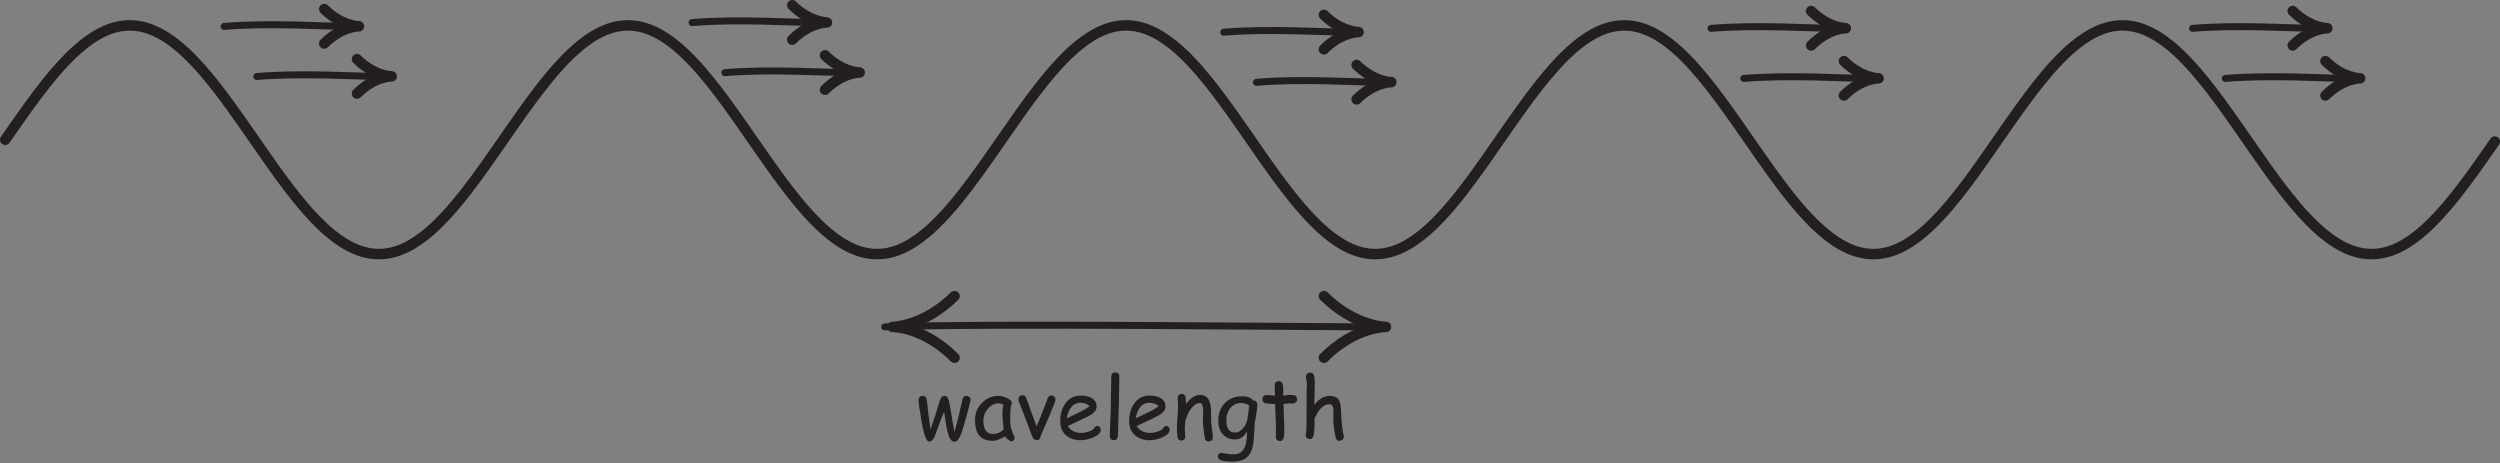 <?xml version="1.0" encoding="UTF-8" standalone="no"?>
<!DOCTYPE svg PUBLIC "-//W3C//DTD SVG 1.1//EN" "http://www.w3.org/Graphics/SVG/1.1/DTD/svg11.dtd">
<svg width="100%" height="100%" viewBox="0 0 1490 276" version="1.1" xmlns="http://www.w3.org/2000/svg" xmlns:xlink="http://www.w3.org/1999/xlink" xml:space="preserve" xmlns:serif="http://www.serif.com/" style="fill-rule:evenodd;clip-rule:evenodd;stroke-linecap:round;stroke-linejoin:round;stroke-miterlimit:2;">
    <rect x="0" y="0" width="1490" height="276" fill="#808080" stroke="none"/>
    <g transform="matrix(1,0,0,1,1.24176e-06,1.24176e-06)">
        <g transform="matrix(4.167,0,0,4.167,0,0)">
            <path d="M0.75,19.987C1.78,18.501 2.81,17.014 3.879,15.53C4.804,14.248 5.756,12.967 6.782,11.691C7.415,10.905 8.076,10.12 8.79,9.339C9.435,8.632 10.122,7.928 10.893,7.232C11.197,6.958 11.514,6.685 11.851,6.414C12.129,6.19 12.42,5.968 12.73,5.748C12.967,5.58 13.215,5.413 13.479,5.249C13.689,5.117 13.909,4.987 14.142,4.859C14.32,4.762 14.507,4.665 14.703,4.57C14.859,4.496 15.021,4.422 15.191,4.35C15.322,4.295 15.457,4.241 15.599,4.188C15.709,4.147 15.822,4.107 15.94,4.068C16.031,4.038 16.126,4.008 16.223,3.979C16.297,3.957 16.372,3.936 16.45,3.915C16.949,3.782 17.551,3.668 18.236,3.639C18.369,3.634 18.504,3.632 18.638,3.633C18.828,3.635 19.017,3.644 19.2,3.658C19.44,3.678 19.67,3.708 19.886,3.744C20.218,3.8 20.518,3.87 20.793,3.948C21.271,4.083 21.678,4.238 22.046,4.398C22.656,4.664 23.164,4.948 23.628,5.237C24.329,5.674 24.926,6.125 25.476,6.579C26.223,7.196 26.88,7.821 27.495,8.449C28.174,9.144 28.799,9.842 29.394,10.543C30.746,12.135 31.948,13.736 33.108,15.34C35.1,18.094 36.95,20.855 38.909,23.61C40.362,25.653 41.857,27.695 43.604,29.72C44.5,30.758 45.459,31.793 46.597,32.812C47.106,33.268 47.652,33.72 48.27,34.164C48.562,34.374 48.871,34.583 49.206,34.788C49.529,34.986 49.875,35.181 50.26,35.37C50.417,35.447 50.581,35.523 50.753,35.597C50.888,35.655 51.027,35.711 51.173,35.767C51.286,35.81 51.403,35.851 51.525,35.892C51.616,35.923 51.711,35.953 51.808,35.982C51.887,36.006 51.968,36.029 52.052,36.052C52.528,36.181 53.097,36.293 53.747,36.329C53.856,36.335 53.966,36.339 54.076,36.341C54.167,36.342 54.258,36.342 54.348,36.34C54.443,36.338 54.538,36.334 54.632,36.329C54.962,36.31 55.275,36.272 55.562,36.222C55.917,36.16 56.236,36.081 56.526,35.995C57.02,35.849 57.439,35.683 57.818,35.511C58.208,35.334 58.555,35.15 58.879,34.962C59.137,34.813 59.379,34.661 59.61,34.507C59.921,34.301 60.212,34.092 60.489,33.881C60.87,33.592 61.224,33.299 61.561,33.005C62.028,32.597 62.463,32.185 62.876,31.772C63.46,31.188 64.003,30.6 64.52,30.01C65.267,29.159 65.962,28.304 66.63,27.447C67.61,26.189 68.531,24.926 69.431,23.663C70.767,21.785 72.053,19.903 73.366,18.024C74.364,16.595 75.375,15.167 76.444,13.742C77.378,12.497 78.353,11.255 79.432,10.02C80.315,9.011 81.261,8.006 82.387,7.017C82.893,6.572 83.436,6.131 84.054,5.698C84.345,5.493 84.654,5.29 84.989,5.091C85.315,4.897 85.664,4.706 86.055,4.523C86.205,4.452 86.361,4.383 86.526,4.315C86.649,4.264 86.777,4.214 86.911,4.165C87.017,4.127 87.127,4.089 87.24,4.052C87.33,4.023 87.422,3.994 87.518,3.967C87.59,3.946 87.664,3.925 87.739,3.906C88.226,3.778 88.811,3.669 89.474,3.64C89.545,3.637 89.617,3.635 89.69,3.633C89.761,3.632 89.833,3.632 89.905,3.633C90.131,3.636 90.354,3.648 90.568,3.669C90.931,3.703 91.264,3.76 91.566,3.827C92.006,3.925 92.386,4.044 92.729,4.17C93.256,4.363 93.701,4.574 94.106,4.79C94.521,5.011 94.893,5.239 95.24,5.469C95.584,5.697 95.902,5.928 96.204,6.161C96.647,6.502 97.055,6.847 97.44,7.194C98.032,7.725 98.573,8.262 99.085,8.8C99.941,9.701 100.717,10.609 101.455,11.519C103.003,13.429 104.384,15.35 105.736,17.272C107.222,19.386 108.661,21.502 110.164,23.615C111.365,25.305 112.601,26.992 113.974,28.67C114.5,29.313 115.048,29.955 115.63,30.594C116.068,31.075 116.525,31.554 117.013,32.03C117.382,32.39 117.768,32.748 118.181,33.104C118.493,33.372 118.819,33.639 119.168,33.903C119.433,34.104 119.711,34.303 120.007,34.5C120.233,34.65 120.47,34.799 120.722,34.946C120.914,35.058 121.115,35.169 121.328,35.278C121.492,35.362 121.664,35.445 121.844,35.526C121.984,35.589 122.129,35.651 122.281,35.711C122.399,35.758 122.522,35.804 122.649,35.849C122.75,35.884 122.854,35.919 122.961,35.952C123.046,35.979 123.133,36.005 123.222,36.03C123.289,36.048 123.357,36.066 123.426,36.084C123.89,36.202 124.44,36.302 125.059,36.332C125.192,36.339 125.327,36.342 125.462,36.341C125.591,36.341 125.72,36.337 125.847,36.331C126.53,36.295 127.123,36.177 127.616,36.041C127.704,36.017 127.789,35.992 127.871,35.967C127.975,35.935 128.075,35.902 128.172,35.869C128.296,35.826 128.414,35.783 128.529,35.738C128.675,35.682 128.815,35.624 128.949,35.565C129.123,35.488 129.289,35.41 129.448,35.331C129.653,35.228 129.846,35.124 130.032,35.019C130.275,34.88 130.505,34.74 130.723,34.598C131.012,34.411 131.282,34.222 131.54,34.032C131.881,33.78 132.2,33.525 132.504,33.27C132.905,32.932 133.28,32.592 133.638,32.251C134.904,31.043 135.97,29.817 136.972,28.589C138.133,27.164 139.196,25.733 140.226,24.3C142.135,21.645 143.922,18.984 145.811,16.328C147.234,14.329 148.698,12.331 150.398,10.35C151.299,9.301 152.262,8.255 153.404,7.226C153.913,6.766 154.459,6.31 155.076,5.861C155.369,5.648 155.678,5.438 156.012,5.23C156.334,5.03 156.678,4.833 157.061,4.642C157.221,4.562 157.389,4.483 157.565,4.405C157.701,4.346 157.843,4.287 157.991,4.23C158.105,4.186 158.224,4.142 158.348,4.1C158.445,4.067 158.545,4.034 158.648,4.003C158.961,3.907 159.307,3.819 159.697,3.751C160.012,3.697 160.359,3.656 160.724,3.64C160.836,3.635 160.95,3.633 161.064,3.633C161.178,3.632 161.291,3.635 161.404,3.64C162.072,3.669 162.66,3.779 163.15,3.908C163.59,4.024 163.969,4.158 164.313,4.298C164.677,4.447 165.002,4.603 165.305,4.762C165.528,4.88 165.739,4.999 165.94,5.12C166.208,5.281 166.46,5.445 166.7,5.61C167.021,5.831 167.321,6.054 167.607,6.279C167.997,6.586 168.361,6.896 168.707,7.207C169.18,7.633 169.62,8.061 170.039,8.491C170.622,9.089 171.165,9.69 171.684,10.293C172.414,11.141 173.096,11.992 173.753,12.844C174.686,14.055 175.567,15.268 176.43,16.482C177.66,18.215 178.849,19.951 180.058,21.685C181.74,24.097 183.437,26.509 185.417,28.902C185.937,29.531 186.478,30.159 187.055,30.784C187.487,31.252 187.939,31.718 188.422,32.182C188.785,32.531 189.165,32.878 189.573,33.223C189.879,33.482 190.199,33.74 190.542,33.995C190.802,34.188 191.074,34.38 191.364,34.57C191.585,34.714 191.816,34.857 192.062,34.997C192.249,35.104 192.445,35.21 192.652,35.314C192.812,35.395 192.98,35.475 193.156,35.553C193.292,35.613 193.433,35.672 193.581,35.73C193.696,35.775 193.815,35.819 193.939,35.862C194.036,35.895 194.136,35.928 194.239,35.96C194.322,35.986 194.407,36.011 194.494,36.035C194.993,36.174 195.597,36.296 196.292,36.331C196.411,36.337 196.533,36.341 196.655,36.341C196.793,36.342 196.932,36.339 197.068,36.332C197.693,36.302 198.246,36.202 198.713,36.082C198.784,36.064 198.854,36.045 198.923,36.026C199.014,36 199.103,35.974 199.189,35.946C199.297,35.912 199.4,35.878 199.501,35.842C199.631,35.796 199.755,35.749 199.875,35.701C200.029,35.64 200.176,35.577 200.317,35.512C200.5,35.43 200.673,35.345 200.839,35.26C201.054,35.149 201.257,35.036 201.451,34.922C201.705,34.773 201.944,34.621 202.172,34.469C202.47,34.269 202.75,34.067 203.016,33.863C203.369,33.594 203.699,33.322 204.014,33.048C204.429,32.688 204.817,32.326 205.188,31.962C205.678,31.48 206.137,30.996 206.577,30.511C207.161,29.866 207.71,29.219 208.238,28.571C209.733,26.736 211.068,24.891 212.372,23.044C214.171,20.496 215.891,17.943 217.73,15.398C218.509,14.319 219.309,13.242 220.157,12.169C220.917,11.206 221.714,10.245 222.589,9.29C223.03,8.809 223.491,8.33 223.984,7.853C224.444,7.409 224.93,6.967 225.464,6.529C225.859,6.205 226.28,5.884 226.745,5.567C227.066,5.349 227.408,5.133 227.783,4.923C228.147,4.718 228.542,4.518 228.996,4.329C229.353,4.18 229.748,4.037 230.21,3.914C230.529,3.829 230.884,3.753 231.281,3.701C231.48,3.675 231.69,3.655 231.905,3.643C231.986,3.639 232.067,3.636 232.149,3.634C232.23,3.633 232.311,3.632 232.393,3.633C232.505,3.634 232.617,3.637 232.727,3.643C233.333,3.675 233.871,3.773 234.326,3.888C234.396,3.906 234.464,3.924 234.53,3.943C234.62,3.968 234.707,3.994 234.791,4.02C234.897,4.053 234.999,4.087 235.097,4.121C235.227,4.167 235.351,4.214 235.472,4.261C235.626,4.322 235.773,4.385 235.914,4.448C236.301,4.622 236.647,4.804 236.968,4.989C237.3,5.179 237.605,5.373 237.893,5.57C238.496,5.98 239.026,6.399 239.52,6.822C240.615,7.759 241.534,8.713 242.389,9.67C243.273,10.659 244.082,11.654 244.855,12.651C245.72,13.766 246.539,14.883 247.339,16.002C249.354,18.821 251.244,21.647 253.275,24.465C254.255,25.824 255.266,27.182 256.366,28.533C257.318,29.704 258.33,30.872 259.512,32.026C259.885,32.389 260.275,32.751 260.692,33.11C261.005,33.38 261.333,33.647 261.684,33.913C261.949,34.113 262.227,34.312 262.523,34.509C262.749,34.659 262.986,34.807 263.238,34.954C263.428,35.064 263.628,35.174 263.839,35.282C264.001,35.365 264.171,35.447 264.349,35.527C264.487,35.589 264.63,35.65 264.78,35.709C264.897,35.756 265.017,35.801 265.143,35.845C265.242,35.88 265.344,35.914 265.449,35.947C265.534,35.974 265.62,36 265.71,36.025C265.778,36.045 265.848,36.063 265.92,36.082C266.38,36.2 266.926,36.3 267.541,36.331C267.652,36.337 267.764,36.34 267.876,36.341C267.961,36.342 268.046,36.341 268.131,36.339C268.218,36.337 268.306,36.333 268.392,36.329C269.045,36.291 269.615,36.178 270.093,36.048C270.18,36.025 270.265,36 270.348,35.975C270.451,35.944 270.551,35.911 270.648,35.878C270.77,35.837 270.887,35.794 271,35.751C271.146,35.695 271.285,35.637 271.42,35.579C271.592,35.504 271.756,35.427 271.913,35.35C272.118,35.248 272.312,35.145 272.497,35.04C272.738,34.904 272.966,34.766 273.183,34.626C273.465,34.445 273.73,34.261 273.982,34.076C274.315,33.833 274.627,33.587 274.924,33.34C275.317,33.012 275.684,32.683 276.035,32.352C276.497,31.915 276.93,31.476 277.345,31.036C277.893,30.452 278.409,29.866 278.904,29.279C280.526,27.353 281.943,25.413 283.321,23.472C285.157,20.885 286.901,18.293 288.758,15.707C289.802,14.254 290.879,12.803 292.058,11.359C293.07,10.119 294.147,8.883 295.432,7.665C295.788,7.327 296.161,6.991 296.56,6.658C296.861,6.407 297.176,6.157 297.513,5.91C297.769,5.722 298.037,5.535 298.324,5.351C298.541,5.211 298.768,5.073 299.01,4.937C299.195,4.832 299.389,4.729 299.594,4.627C299.751,4.549 299.915,4.472 300.087,4.397C300.22,4.34 300.357,4.283 300.501,4.227C300.614,4.184 300.731,4.141 300.853,4.099C300.948,4.067 301.046,4.035 301.147,4.004C301.23,3.979 301.315,3.954 301.403,3.93C301.892,3.796 302.48,3.679 303.155,3.643C303.282,3.637 303.411,3.633 303.54,3.633C303.665,3.632 303.791,3.635 303.914,3.64C304.588,3.67 305.18,3.782 305.672,3.913C305.75,3.934 305.825,3.955 305.899,3.977C305.996,4.005 306.091,4.035 306.182,4.065C306.298,4.103 306.409,4.142 306.517,4.182C306.655,4.233 306.787,4.285 306.914,4.339C307.078,4.408 307.234,4.478 307.384,4.55C307.577,4.641 307.76,4.735 307.934,4.829C308.164,4.954 308.38,5.08 308.587,5.207C308.857,5.374 309.11,5.543 309.352,5.713C309.671,5.938 309.969,6.164 310.254,6.392C310.628,6.693 310.979,6.996 311.314,7.301C311.757,7.704 312.171,8.109 312.567,8.516C313.092,9.057 313.585,9.599 314.058,10.144C314.897,11.11 315.672,12.081 316.417,13.053C317.244,14.134 318.032,15.217 318.804,16.301C320.78,19.077 322.643,21.86 324.65,24.635C325.808,26.236 327.009,27.836 328.358,29.425C328.951,30.124 329.575,30.821 330.252,31.514C330.867,32.143 331.524,32.769 332.27,33.386C332.822,33.842 333.421,34.295 334.124,34.734C334.588,35.023 335.097,35.308 335.706,35.574C336.074,35.734 336.481,35.89 336.959,36.025C337.234,36.102 337.534,36.173 337.867,36.229C338.082,36.266 338.312,36.296 338.553,36.315C338.735,36.33 338.924,36.339 339.114,36.341C339.18,36.342 339.246,36.341 339.312,36.341C339.381,36.339 339.449,36.338 339.517,36.335C340.204,36.307 340.808,36.192 341.308,36.058C341.386,36.037 341.461,36.016 341.535,35.994C341.633,35.966 341.727,35.936 341.819,35.906C341.936,35.867 342.049,35.827 342.159,35.786C342.301,35.733 342.436,35.679 342.567,35.624C342.735,35.552 342.895,35.48 343.049,35.406C343.246,35.311 343.432,35.215 343.61,35.117C343.844,34.989 344.064,34.86 344.274,34.728C344.535,34.565 344.781,34.4 345.016,34.233C345.327,34.014 345.618,33.792 345.895,33.569C346.232,33.298 346.55,33.025 346.854,32.751C347.623,32.058 348.308,31.357 348.951,30.653C349.665,29.873 350.326,29.089 350.959,28.303C353.111,25.63 354.961,22.938 356.827,20.247" style="fill:none;stroke:rgb(35,31,32);stroke-width:1.5px;"/>
        </g>
        <g transform="matrix(4.167,0,0,4.167,0,0)">
            <path d="M189.353,42.349C193.829,46.756 198.236,46.756 198.236,46.756C198.236,46.756 193.829,46.689 189.353,51.164" style="fill:none;stroke:rgb(35,31,32);stroke-width:1.5px;"/>
        </g>
        <g transform="matrix(4.167,0,0,4.167,0,0)">
            <path d="M126.543,46.756C141.075,46.205 187.365,46.756 196.516,46.756" style="fill:white;"/>
        </g>
        <g transform="matrix(4.167,0,0,4.167,0,0)">
            <path d="M126.543,46.756C141.075,46.205 187.365,46.756 196.516,46.756" style="fill:none;stroke:rgb(35,31,32);stroke-width:1px;stroke-linecap:butt;stroke-linejoin:miter;"/>
        </g>
        <g transform="matrix(4.167,0,0,4.167,0,0)">
            <path d="M136.528,42.349C132.052,46.756 127.645,46.756 127.645,46.756C127.645,46.756 132.052,46.689 136.528,51.164" style="fill:none;stroke:rgb(35,31,32);stroke-width:1.5px;"/>
        </g>
        <g transform="matrix(4.167,0,0,4.167,0,0)">
            <path d="M138.774,57.467C138.462,58.751 138.066,60.167 137.574,61.787C137.466,62.147 137.286,62.507 137.034,62.879C136.902,63.083 136.722,63.179 136.482,63.179C136.05,63.167 135.726,62.651 135.486,61.595C135.402,61.259 135.318,60.815 135.234,60.227L135.042,58.919L134.562,60.035L133.674,62.459C133.626,62.603 133.554,62.711 133.458,62.795C133.338,63.023 133.158,63.143 132.894,63.155C132.594,63.167 132.306,62.591 132.03,61.403C131.886,60.791 131.742,59.987 131.598,58.943L131.454,58.067C131.406,57.707 131.382,57.419 131.382,57.179C131.382,57.011 131.442,56.879 131.562,56.771C131.682,56.663 131.814,56.615 131.982,56.615C132.282,56.615 132.462,56.771 132.534,57.095C132.582,57.323 132.618,57.599 132.654,57.947L132.738,58.811L133.086,61.439C133.518,60.227 133.962,58.859 134.43,57.275C134.562,56.843 134.778,56.627 135.102,56.627C135.414,56.627 135.618,56.867 135.726,57.359C135.834,57.815 135.954,58.511 136.11,59.471C136.266,60.467 136.398,61.223 136.518,61.775L136.95,60.179L137.706,56.987C137.766,56.747 137.934,56.627 138.21,56.627C138.378,56.627 138.522,56.687 138.642,56.795C138.762,56.903 138.822,57.035 138.822,57.191C138.822,57.215 138.798,57.299 138.762,57.455L138.774,57.467Z" style="fill:rgb(35,31,32);fill-rule:nonzero;"/>
        </g>
        <g transform="matrix(4.167,0,0,4.167,0,0)">
            <path d="M144.546,63.095C144.474,63.095 144.342,63.011 144.15,62.843C143.97,62.687 143.838,62.543 143.754,62.423C143.382,62.627 143.058,62.783 142.77,62.891C142.482,62.999 142.242,63.047 142.05,63.047C141.126,63.047 140.466,62.795 140.046,62.279C139.65,61.787 139.458,61.055 139.458,60.047C139.458,59.099 139.782,58.307 140.442,57.635C141.102,56.963 141.87,56.627 142.782,56.627C143.13,56.627 143.502,56.711 143.922,56.891C144.462,57.107 144.726,57.371 144.726,57.683C144.726,57.791 144.69,57.887 144.606,57.971C144.57,58.115 144.546,58.355 144.522,58.703C144.498,59.051 144.486,59.483 144.486,60.023C144.486,60.515 144.522,60.887 144.594,61.175C144.63,61.343 144.75,61.679 144.954,62.195C144.978,62.267 145.026,62.363 145.086,62.495L145.122,62.591C145.122,62.747 145.074,62.879 144.966,62.987C144.858,63.095 144.738,63.143 144.594,63.143L144.546,63.095ZM143.37,59.075C143.37,58.907 143.382,58.727 143.406,58.523C143.43,58.319 143.466,58.115 143.514,57.887C143.37,57.815 143.25,57.767 143.142,57.731C143.034,57.695 142.95,57.683 142.89,57.683C142.278,57.683 141.762,57.923 141.318,58.427C140.874,58.931 140.658,59.495 140.658,60.143C140.658,60.791 140.766,61.259 140.994,61.583C141.222,61.907 141.558,62.063 142.014,62.063C142.386,62.063 142.698,61.991 142.962,61.859C143.106,61.787 143.298,61.643 143.55,61.415C143.43,60.371 143.37,59.603 143.37,59.087L143.37,59.075Z" style="fill:rgb(35,31,32);fill-rule:nonzero;"/>
        </g>
        <g transform="matrix(4.167,0,0,4.167,0,0)">
            <path d="M148.816,62.411C148.804,62.771 148.624,62.951 148.276,62.951C147.988,62.951 147.784,62.783 147.652,62.447L146.752,60.071L145.708,57.383C145.672,57.275 145.648,57.191 145.648,57.107C145.648,56.951 145.708,56.819 145.828,56.699C145.948,56.579 146.092,56.519 146.248,56.519C146.488,56.519 146.656,56.639 146.764,56.879L148.252,60.971C148.552,60.347 148.912,59.459 149.356,58.259C149.464,57.947 149.632,57.515 149.86,56.939C149.98,56.687 150.148,56.567 150.376,56.567C150.532,56.567 150.676,56.627 150.796,56.747C150.916,56.867 150.976,56.999 150.976,57.155C150.976,57.299 150.664,58.127 150.016,59.663L148.816,62.423L148.816,62.411Z" style="fill:rgb(35,31,32);fill-rule:nonzero;"/>
        </g>
        <g transform="matrix(4.167,0,0,4.167,0,0)">
            <path d="M154.689,62.975C153.801,62.975 153.093,62.759 152.541,62.315C151.941,61.823 151.641,61.151 151.641,60.263C151.641,59.243 151.881,58.403 152.373,57.707C152.913,56.951 153.621,56.579 154.521,56.579C155.169,56.579 155.685,56.687 156.093,56.903C156.597,57.179 156.849,57.587 156.849,58.151C156.849,58.547 156.633,58.895 156.189,59.219C155.997,59.363 155.589,59.579 154.953,59.879L152.709,60.935C152.925,61.259 153.189,61.499 153.513,61.667C153.837,61.835 154.209,61.919 154.641,61.919C154.917,61.919 155.229,61.871 155.601,61.763C156.069,61.631 156.357,61.463 156.489,61.247C156.621,61.031 156.765,60.923 156.921,60.923C157.053,60.923 157.173,60.971 157.281,61.079C157.389,61.187 157.437,61.307 157.437,61.439C157.437,61.871 157.089,62.243 156.381,62.555C155.781,62.819 155.205,62.951 154.629,62.951L154.689,62.975ZM154.473,57.611C153.993,57.611 153.597,57.791 153.273,58.163C152.949,58.535 152.721,59.087 152.565,59.831L154.365,58.979C155.073,58.631 155.565,58.331 155.865,58.079C155.529,57.767 155.061,57.611 154.449,57.611L154.473,57.611Z" style="fill:rgb(35,31,32);fill-rule:nonzero;"/>
        </g>
        <g transform="matrix(4.167,0,0,4.167,0,0)">
            <path d="M160.014,58.103L159.93,61.019C159.93,61.331 159.918,61.775 159.882,62.375C159.846,62.771 159.654,62.963 159.306,62.963C158.922,62.963 158.73,62.771 158.73,62.375C158.73,61.895 158.754,61.199 158.802,60.239C158.85,59.279 158.874,58.583 158.874,58.103C158.874,57.479 158.886,56.783 158.91,55.979C158.934,55.175 158.946,54.479 158.946,53.855C158.946,53.459 159.138,53.267 159.522,53.267C159.906,53.267 160.098,53.459 160.098,53.855C160.098,54.479 160.086,55.175 160.062,55.979C160.038,56.783 160.026,57.479 160.026,58.103L160.014,58.103Z" style="fill:rgb(35,31,32);fill-rule:nonzero;"/>
        </g>
        <g transform="matrix(4.167,0,0,4.167,0,0)">
            <path d="M164.55,62.975C163.662,62.975 162.954,62.759 162.402,62.315C161.802,61.823 161.502,61.151 161.502,60.263C161.502,59.243 161.742,58.403 162.234,57.707C162.774,56.951 163.482,56.579 164.382,56.579C165.03,56.579 165.546,56.687 165.954,56.903C166.458,57.179 166.71,57.587 166.71,58.151C166.71,58.547 166.494,58.895 166.05,59.219C165.858,59.363 165.45,59.579 164.814,59.879L162.57,60.935C162.786,61.259 163.05,61.499 163.374,61.667C163.698,61.835 164.07,61.919 164.502,61.919C164.778,61.919 165.09,61.871 165.462,61.763C165.93,61.631 166.218,61.463 166.35,61.247C166.482,61.031 166.626,60.923 166.782,60.923C166.914,60.923 167.034,60.971 167.142,61.079C167.25,61.187 167.298,61.307 167.298,61.439C167.298,61.871 166.95,62.243 166.242,62.555C165.642,62.819 165.066,62.951 164.49,62.951L164.55,62.975ZM164.334,57.611C163.854,57.611 163.458,57.791 163.134,58.163C162.81,58.535 162.582,59.087 162.426,59.831L164.226,58.979C164.934,58.631 165.426,58.331 165.726,58.079C165.39,57.767 164.922,57.611 164.31,57.611L164.334,57.611Z" style="fill:rgb(35,31,32);fill-rule:nonzero;"/>
        </g>
        <g transform="matrix(4.167,0,0,4.167,0,0)">
            <path d="M172.876,63.131C172.54,63.131 172.348,62.951 172.3,62.579L172.132,61.295C172.072,60.839 172.048,60.419 172.048,60.023C172.048,59.915 172.06,59.735 172.072,59.471C172.084,59.207 172.096,59.027 172.096,58.919C172.096,58.067 171.94,57.647 171.628,57.647C171.184,57.647 170.776,57.899 170.38,58.427C170.02,58.907 169.744,59.495 169.54,60.227C169.528,60.383 169.516,60.575 169.492,60.803C169.468,60.995 169.456,61.187 169.456,61.367C169.456,61.487 169.468,61.655 169.492,61.895C169.516,62.135 169.528,62.303 169.528,62.423C169.528,62.603 169.48,62.747 169.372,62.855C169.264,62.963 169.132,63.011 168.964,63.011C168.796,63.011 168.664,62.963 168.556,62.855C168.448,62.747 168.4,62.603 168.4,62.423C168.4,62.303 168.388,62.135 168.364,61.895C168.34,61.655 168.328,61.487 168.328,61.367C168.328,60.959 168.352,60.407 168.412,59.687C168.472,58.967 168.496,58.415 168.496,58.007C168.496,57.887 168.484,57.707 168.472,57.455C168.46,57.203 168.448,57.023 168.448,56.903C168.448,56.735 168.508,56.603 168.616,56.495C168.724,56.387 168.856,56.339 169.024,56.339C169.384,56.339 169.576,56.591 169.612,57.107L169.624,57.791C170.284,56.915 170.944,56.483 171.64,56.483C172.264,56.483 172.696,56.759 172.948,57.311C173.116,57.683 173.212,58.223 173.224,58.943L173.224,60.071C173.224,60.395 173.26,60.803 173.344,61.319C173.428,61.835 173.464,62.243 173.464,62.567C173.464,62.735 173.404,62.867 173.296,62.975C173.188,63.083 173.056,63.131 172.888,63.131L172.876,63.131Z" style="fill:rgb(35,31,32);fill-rule:nonzero;"/>
        </g>
        <g transform="matrix(4.167,0,0,4.167,0,0)">
            <path d="M179.493,60.191L179.361,62.159C179.337,62.951 179.253,63.575 179.121,64.079C178.941,64.715 178.665,65.171 178.281,65.471C177.813,65.843 177.141,66.023 176.253,66.023C175.725,66.023 175.293,65.987 174.933,65.915C174.441,65.819 174.201,65.615 174.201,65.303C174.201,64.955 174.369,64.787 174.717,64.787C174.861,64.787 175.089,64.823 175.425,64.895C175.761,64.967 176.121,64.991 176.517,64.979C177.273,64.967 177.777,64.607 178.065,63.887C178.257,63.407 178.353,62.687 178.365,61.691C178.149,62.087 177.897,62.375 177.609,62.567C177.321,62.759 176.997,62.855 176.625,62.855C175.917,62.855 175.353,62.615 174.909,62.123C174.465,61.631 174.249,61.019 174.249,60.239C174.249,59.171 174.549,58.331 175.161,57.683C175.785,57.011 176.625,56.687 177.717,56.687C178.089,56.687 178.389,56.735 178.641,56.831C178.893,56.927 179.073,57.071 179.205,57.263C179.625,57.275 179.829,57.503 179.829,57.959C179.829,58.235 179.793,58.595 179.709,59.063C179.613,59.603 179.565,59.963 179.553,60.155L179.493,60.191ZM177.669,57.623C176.925,57.623 176.361,57.875 175.953,58.391C175.581,58.859 175.401,59.435 175.401,60.155C175.401,60.731 175.509,61.151 175.725,61.439C175.941,61.727 176.253,61.871 176.685,61.871C177.081,61.871 177.453,61.655 177.825,61.211C178.161,60.803 178.353,60.407 178.401,59.999C178.485,59.579 178.569,58.931 178.665,58.019C178.509,57.899 178.353,57.815 178.185,57.755C178.017,57.695 177.849,57.671 177.669,57.671L177.669,57.623Z" style="fill:rgb(35,31,32);fill-rule:nonzero;"/>
        </g>
        <g transform="matrix(4.167,0,0,4.167,0,0)">
            <path d="M184.962,57.719C184.878,57.719 184.782,57.719 184.674,57.707C184.566,57.695 184.47,57.695 184.386,57.695C184.29,57.695 184.026,57.719 183.582,57.779L183.69,61.247L183.69,61.799C183.702,62.663 183.498,63.083 183.066,63.083C182.91,63.083 182.778,63.035 182.658,62.927C182.538,62.819 182.478,62.699 182.478,62.543C182.478,62.399 182.478,62.183 182.49,61.883C182.502,61.583 182.502,61.367 182.502,61.223L182.382,57.803C182.094,57.791 181.662,57.755 181.074,57.695C180.726,57.647 180.558,57.455 180.558,57.107C180.558,56.939 180.606,56.795 180.714,56.675C180.822,56.555 180.954,56.495 181.122,56.495L182.358,56.591C182.358,56.387 182.346,56.123 182.334,55.787C182.322,55.451 182.31,55.211 182.31,55.067C182.31,54.899 182.37,54.767 182.49,54.659C182.61,54.551 182.742,54.503 182.91,54.503C183.27,54.503 183.474,54.791 183.534,55.367C183.546,55.511 183.546,55.679 183.546,55.883L183.534,56.219L183.534,56.579C184.026,56.519 184.302,56.483 184.374,56.483C184.782,56.483 185.046,56.507 185.166,56.543C185.406,56.627 185.526,56.807 185.526,57.095C185.526,57.263 185.478,57.407 185.37,57.515C185.262,57.623 185.13,57.683 184.962,57.683L184.962,57.719Z" style="fill:rgb(35,31,32);fill-rule:nonzero;"/>
        </g>
        <g transform="matrix(4.167,0,0,4.167,0,0)">
            <path d="M191.601,63.071C191.325,63.071 191.145,62.927 191.061,62.627C190.965,62.303 190.881,61.859 190.809,61.259C190.737,60.683 190.701,60.227 190.701,59.855C190.701,59.747 190.701,59.591 190.713,59.387C190.725,59.183 190.725,59.027 190.725,58.919C190.725,58.175 190.545,57.815 190.173,57.815C189.669,57.815 189.237,58.031 188.841,58.487C188.637,58.715 188.373,59.147 188.025,59.795C188.025,61.295 187.965,62.159 187.845,62.435C187.737,62.675 187.569,62.795 187.341,62.795C187.185,62.795 187.041,62.747 186.921,62.639C186.801,62.531 186.741,62.399 186.741,62.243C186.741,62.183 186.753,62.099 186.789,61.979C186.825,61.883 186.849,61.607 186.861,61.127L186.873,60.263L186.885,55.955C186.909,55.463 186.921,55.139 186.921,54.971C186.921,54.767 186.897,54.587 186.861,54.407C186.825,54.227 186.801,54.047 186.801,53.855C186.801,53.687 186.861,53.555 186.981,53.447C187.101,53.339 187.233,53.291 187.401,53.291C187.725,53.291 187.905,53.459 187.965,53.807C188.025,54.191 188.061,54.527 188.061,54.839C188.061,55.247 188.049,55.667 188.025,56.111C188.001,56.543 187.989,56.963 187.989,57.395L187.989,57.911C188.313,57.479 188.649,57.167 189.021,56.951C189.393,56.735 189.777,56.627 190.185,56.627C190.833,56.627 191.277,56.831 191.517,57.251C191.685,57.551 191.781,58.043 191.805,58.751L191.853,59.867L191.973,61.091C192.033,61.547 192.093,61.943 192.177,62.291C192.189,62.363 192.201,62.423 192.201,62.471C192.201,62.627 192.141,62.759 192.021,62.867C191.901,62.975 191.757,63.023 191.589,63.023L191.601,63.071Z" style="fill:rgb(35,31,32);fill-rule:nonzero;"/>
        </g>
        <g transform="matrix(4.167,0,0,4.167,0,0)">
            <path d="M113.319,0.75C115.818,3.211 118.278,3.211 118.278,3.211C118.278,3.211 115.818,3.173 113.319,5.671" style="fill:none;stroke:rgb(35,31,32);stroke-width:1.5px;"/>
        </g>
        <g transform="matrix(4.167,0,0,4.167,0,0)">
            <path d="M98.994,3.23C105.606,2.679 113.319,3.23 116.901,3.23" style="fill:white;"/>
        </g>
        <g transform="matrix(4.167,0,0,4.167,0,0)">
            <path d="M98.994,3.23C105.606,2.679 113.319,3.23 116.901,3.23" style="fill:none;stroke:rgb(35,31,32);stroke-width:1px;stroke-linecap:butt;stroke-linejoin:miter;"/>
        </g>
        <g transform="matrix(4.167,0,0,4.167,0,0)">
            <path d="M118.003,7.913C120.501,10.374 122.961,10.374 122.961,10.374C122.961,10.374 120.501,10.336 118.003,12.834" style="fill:none;stroke:rgb(35,31,32);stroke-width:1.5px;"/>
        </g>
        <g transform="matrix(4.167,0,0,4.167,0,0)">
            <path d="M103.677,10.392C110.289,9.841 118.003,10.392 121.584,10.392" style="fill:white;"/>
        </g>
        <g transform="matrix(4.167,0,0,4.167,0,0)">
            <path d="M103.677,10.392C110.289,9.841 118.003,10.392 121.584,10.392" style="fill:none;stroke:rgb(35,31,32);stroke-width:1px;stroke-linecap:butt;stroke-linejoin:miter;"/>
        </g>
        <g transform="matrix(4.167,0,0,4.167,0,0)">
            <path d="M189.353,2.128C191.851,4.588 194.312,4.588 194.312,4.588C194.312,4.588 191.851,4.55 189.353,7.049" style="fill:none;stroke:rgb(35,31,32);stroke-width:1.5px;"/>
        </g>
        <g transform="matrix(4.167,0,0,4.167,0,0)">
            <path d="M175.028,4.607C181.639,4.056 189.353,4.607 192.934,4.607" style="fill:white;"/>
        </g>
        <g transform="matrix(4.167,0,0,4.167,0,0)">
            <path d="M175.028,4.607C181.639,4.056 189.353,4.607 192.934,4.607" style="fill:none;stroke:rgb(35,31,32);stroke-width:1px;stroke-linecap:butt;stroke-linejoin:miter;"/>
        </g>
        <g transform="matrix(4.167,0,0,4.167,0,0)">
            <path d="M194.036,9.291C196.535,11.751 198.995,11.751 198.995,11.751C198.995,11.751 196.535,11.713 194.036,14.211" style="fill:none;stroke:rgb(35,31,32);stroke-width:1.5px;"/>
        </g>
        <g transform="matrix(4.167,0,0,4.167,0,0)">
            <path d="M179.711,11.77C186.323,11.219 194.036,11.77 197.618,11.77" style="fill:white;"/>
        </g>
        <g transform="matrix(4.167,0,0,4.167,0,0)">
            <path d="M179.711,11.77C186.323,11.219 194.036,11.77 197.618,11.77" style="fill:none;stroke:rgb(35,31,32);stroke-width:1px;stroke-linecap:butt;stroke-linejoin:miter;"/>
        </g>
        <g transform="matrix(4.167,0,0,4.167,0,0)">
            <path d="M259.05,1.577C261.549,4.037 264.009,4.037 264.009,4.037C264.009,4.037 261.549,4 259.05,6.498" style="fill:none;stroke:rgb(35,31,32);stroke-width:1.5px;"/>
        </g>
        <g transform="matrix(4.167,0,0,4.167,0,0)">
            <path d="M244.725,4.056C251.337,3.505 259.05,4.056 262.632,4.056" style="fill:white;"/>
        </g>
        <g transform="matrix(4.167,0,0,4.167,0,0)">
            <path d="M244.725,4.056C251.337,3.505 259.05,4.056 262.632,4.056" style="fill:none;stroke:rgb(35,31,32);stroke-width:1px;stroke-linecap:butt;stroke-linejoin:miter;"/>
        </g>
        <g transform="matrix(4.167,0,0,4.167,0,0)">
            <path d="M263.734,8.74C266.232,11.2 268.692,11.2 268.692,11.2C268.692,11.2 266.232,11.162 263.734,13.66" style="fill:none;stroke:rgb(35,31,32);stroke-width:1.5px;"/>
        </g>
        <g transform="matrix(4.167,0,0,4.167,0,0)">
            <path d="M249.409,11.219C256.02,10.668 263.734,11.219 267.315,11.219" style="fill:white;"/>
        </g>
        <g transform="matrix(4.167,0,0,4.167,0,0)">
            <path d="M249.409,11.219C256.02,10.668 263.734,11.219 267.315,11.219" style="fill:none;stroke:rgb(35,31,32);stroke-width:1px;stroke-linecap:butt;stroke-linejoin:miter;"/>
        </g>
        <g transform="matrix(4.167,0,0,4.167,0,0)">
            <path d="M46.377,1.301C48.875,3.762 51.335,3.762 51.335,3.762C51.335,3.762 48.875,3.724 46.377,6.222" style="fill:none;stroke:rgb(35,31,32);stroke-width:1.5px;"/>
        </g>
        <g transform="matrix(4.167,0,0,4.167,0,0)">
            <path d="M32.052,3.781C38.663,3.23 46.377,3.781 49.958,3.781" style="fill:white;"/>
        </g>
        <g transform="matrix(4.167,0,0,4.167,0,0)">
            <path d="M32.052,3.781C38.663,3.23 46.377,3.781 49.958,3.781" style="fill:none;stroke:rgb(35,31,32);stroke-width:1px;stroke-linecap:butt;stroke-linejoin:miter;"/>
        </g>
        <g transform="matrix(4.167,0,0,4.167,0,0)">
            <path d="M51.06,8.464C53.558,10.924 56.019,10.924 56.019,10.924C56.019,10.924 53.558,10.887 51.06,13.385" style="fill:none;stroke:rgb(35,31,32);stroke-width:1.5px;"/>
        </g>
        <g transform="matrix(4.167,0,0,4.167,0,0)">
            <path d="M36.735,10.943C43.346,10.392 51.06,10.943 54.641,10.943" style="fill:white;"/>
        </g>
        <g transform="matrix(4.167,0,0,4.167,0,0)">
            <path d="M36.735,10.943C43.346,10.392 51.06,10.943 54.641,10.943" style="fill:none;stroke:rgb(35,31,32);stroke-width:1px;stroke-linecap:butt;stroke-linejoin:miter;"/>
        </g>
        <g transform="matrix(4.167,0,0,4.167,0,0)">
            <path d="M327.921,1.577C330.42,4.037 332.88,4.037 332.88,4.037C332.88,4.037 330.42,4 327.921,6.498" style="fill:none;stroke:rgb(35,31,32);stroke-width:1.5px;"/>
        </g>
        <g transform="matrix(4.167,0,0,4.167,0,0)">
            <path d="M313.596,4.056C320.208,3.505 327.921,4.056 331.503,4.056" style="fill:white;"/>
        </g>
        <g transform="matrix(4.167,0,0,4.167,0,0)">
            <path d="M313.596,4.056C320.208,3.505 327.921,4.056 331.503,4.056" style="fill:none;stroke:rgb(35,31,32);stroke-width:1px;stroke-linecap:butt;stroke-linejoin:miter;"/>
        </g>
        <g transform="matrix(4.167,0,0,4.167,0,0)">
            <path d="M332.605,8.74C335.103,11.2 337.563,11.2 337.563,11.2C337.563,11.2 335.103,11.162 332.605,13.66" style="fill:none;stroke:rgb(35,31,32);stroke-width:1.5px;"/>
        </g>
        <g transform="matrix(4.167,0,0,4.167,0,0)">
            <path d="M318.28,11.219C324.891,10.668 332.605,11.219 336.186,11.219" style="fill:white;"/>
        </g>
        <g transform="matrix(4.167,0,0,4.167,0,0)">
            <path d="M318.28,11.219C324.891,10.668 332.605,11.219 336.186,11.219" style="fill:none;stroke:rgb(35,31,32);stroke-width:1px;stroke-linecap:butt;stroke-linejoin:miter;"/>
        </g>
    </g>
</svg>
